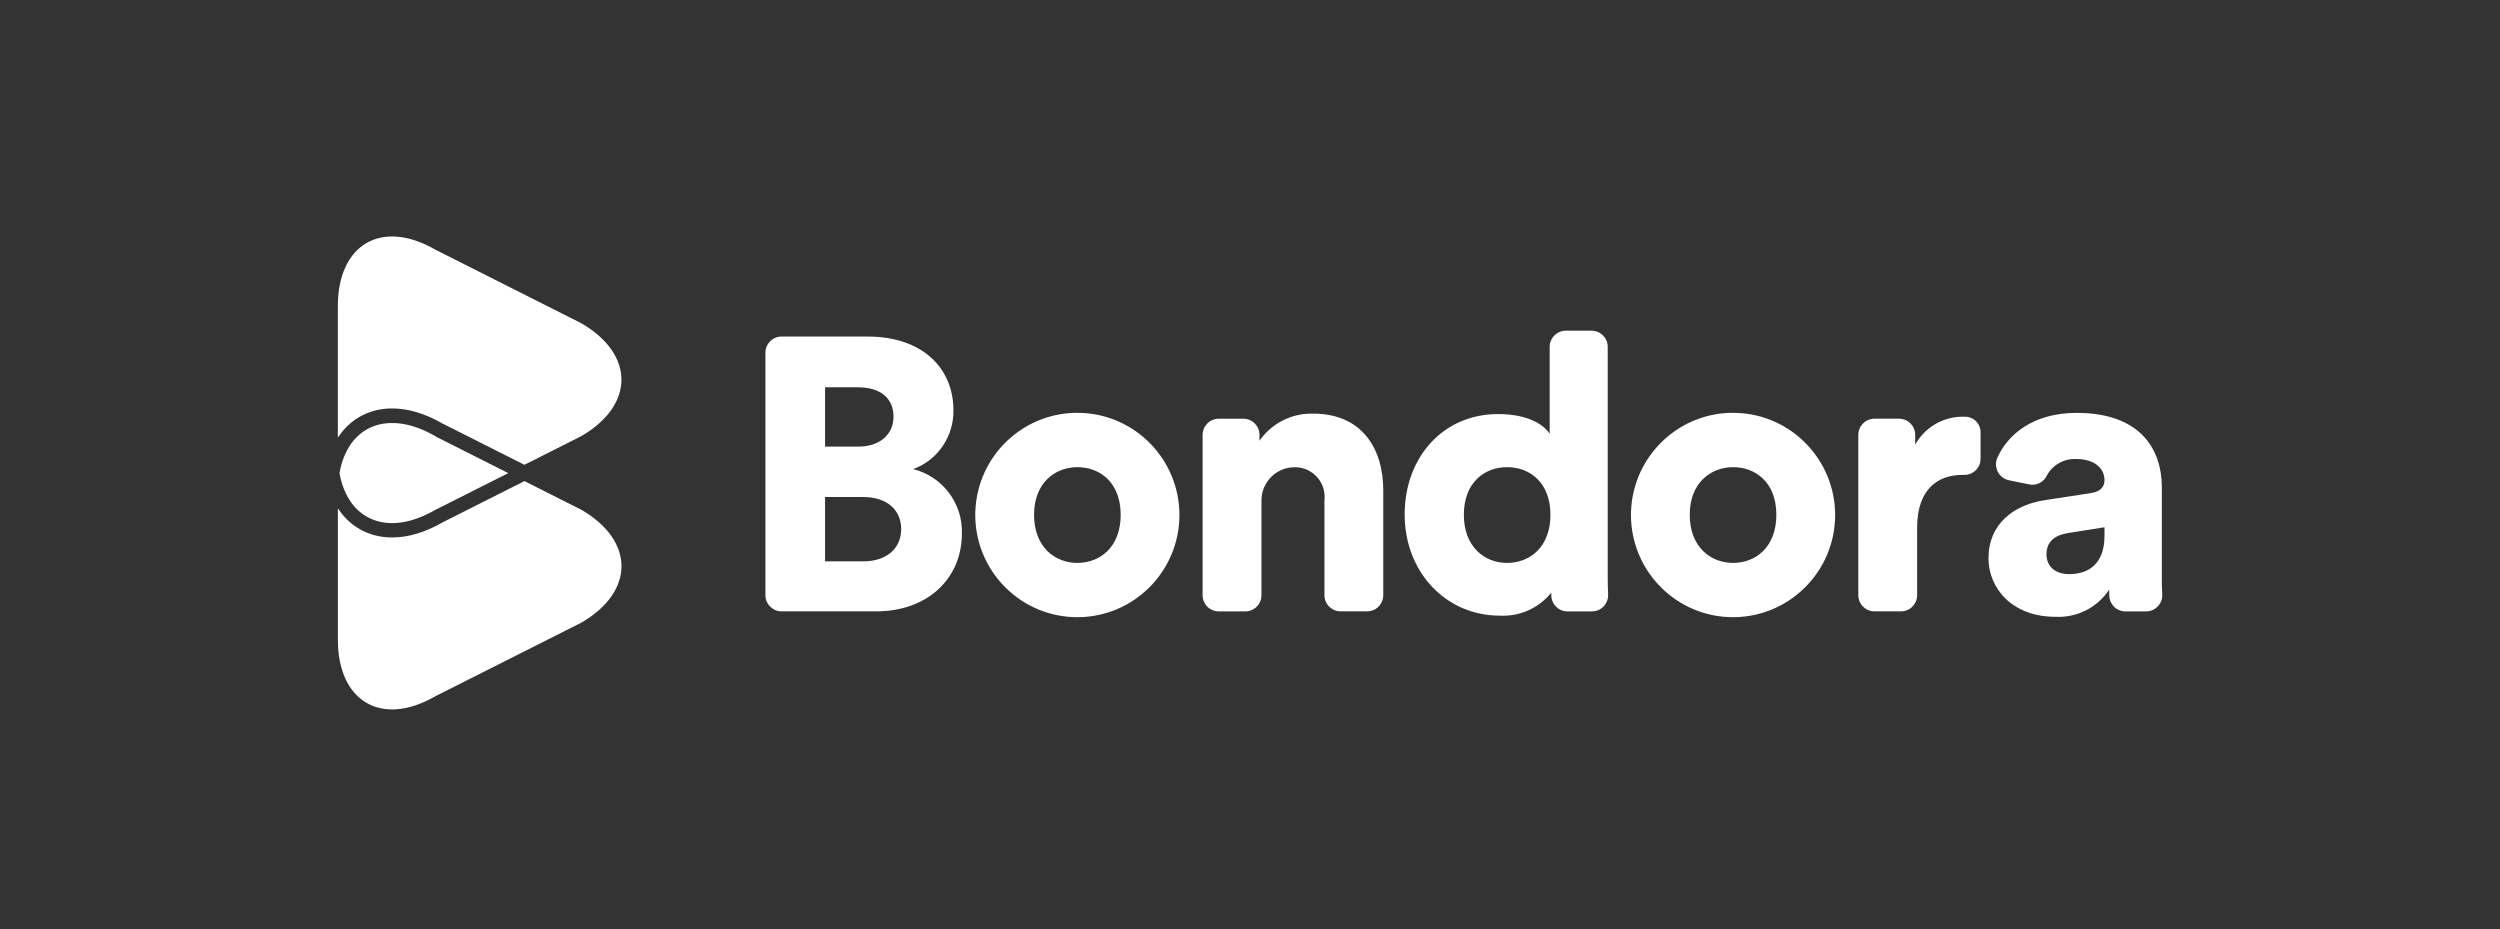 <svg width="148" height="55" viewBox="0 0 148 55" fill="none" xmlns="http://www.w3.org/2000/svg">
<rect x="0" y="0" width="148" height="55" fill="#333333" stroke="none"/>
<g clip-path="url(#clip0_724_1943)">
<path d="M34.406 30.174L34.407 30.172C37.587 32.014 37.587 35.026 34.407 36.865L25.783 41.212C22.604 43.054 20.002 41.547 20.002 37.867V30.091C20.722 31.187 21.851 31.818 23.216 31.818C24.165 31.818 25.166 31.519 26.19 30.93L30.48 28.768L31.05 28.481L34.406 30.174ZM63.974 24.442C67.227 24.547 69.812 27.216 69.823 30.477C69.823 33.824 67.117 36.537 63.779 36.537C60.441 36.537 57.735 33.824 57.735 30.477C57.735 30.419 57.736 30.36 57.738 30.302C57.846 26.958 60.637 24.334 63.974 24.442ZM102.791 24.442C106.045 24.547 108.63 27.216 108.641 30.477C108.641 33.824 105.935 36.537 102.597 36.537C99.258 36.537 96.553 33.824 96.553 30.477C96.553 30.419 96.554 30.36 96.556 30.302C96.664 26.958 99.455 24.334 102.791 24.442ZM122.942 24.443C126.628 24.443 127.98 26.51 127.98 28.851V34.426C127.98 34.694 127.99 34.95 128.004 35.179C128.006 35.201 128.006 35.22 128.006 35.242C128.004 35.767 127.577 36.194 127.051 36.194H125.825C125.314 36.196 124.895 35.795 124.871 35.284C124.866 35.168 124.863 35.044 124.863 34.907C124.156 35.977 122.935 36.589 121.657 36.513C119.162 36.513 117.719 34.86 117.719 33.047C117.717 31.028 119.204 29.881 121.082 29.605L123.762 29.194C124.381 29.102 124.586 28.804 124.586 28.415C124.586 27.749 124.015 27.174 122.917 27.174C122.182 27.135 121.495 27.53 121.156 28.183C120.964 28.562 120.542 28.765 120.126 28.676L118.931 28.432C118.861 28.418 118.792 28.395 118.728 28.366C118.243 28.146 118.029 27.573 118.248 27.09C118.848 25.745 120.34 24.442 122.937 24.442L122.942 24.443ZM94.223 19.576C94.75 19.576 95.177 20.005 95.177 20.532V34.148C95.177 34.541 95.188 34.895 95.2 35.195V35.242C95.198 35.769 94.772 36.194 94.246 36.194H92.789C92.28 36.196 91.861 35.793 91.839 35.282C91.835 35.219 91.833 35.154 91.833 35.09C91.093 36.006 89.96 36.509 88.788 36.446C85.584 36.446 83.156 33.854 83.156 30.458C83.156 27.061 85.445 24.514 88.673 24.513C90.619 24.513 91.468 25.246 91.741 25.683V20.534C91.741 20.005 92.17 19.577 92.695 19.577V19.576H94.223ZM77.744 24.487C80.607 24.487 81.889 26.53 81.889 29.032V35.235C81.889 35.764 81.46 36.192 80.935 36.192H79.361C78.834 36.192 78.407 35.762 78.407 35.235V29.629C78.414 29.576 78.419 29.523 78.419 29.47C78.448 28.499 77.684 27.689 76.716 27.66H76.619C75.535 27.672 74.665 28.564 74.678 29.652V35.239C74.678 35.768 74.251 36.195 73.724 36.195H72.148C71.621 36.193 71.195 35.766 71.195 35.237V25.745C71.195 25.216 71.625 24.788 72.15 24.788H73.608C74.136 24.788 74.562 25.216 74.562 25.745V26.095C75.283 25.054 76.48 24.449 77.744 24.489V24.487ZM46.268 19.924H51.381C54.588 19.924 56.442 21.781 56.442 24.283C56.471 25.835 55.515 27.238 54.06 27.772C55.796 28.202 56.996 29.788 56.944 31.58C56.944 34.24 54.93 36.192 51.862 36.192H46.268C45.74 36.192 45.313 35.762 45.313 35.235V20.879C45.313 20.35 45.742 19.922 46.268 19.922V19.924ZM116.344 24.671C116.844 24.671 117.249 25.079 117.249 25.581V27.176C117.24 27.703 116.806 28.124 116.28 28.115H116.149C114.754 28.115 113.495 28.941 113.495 31.213V35.235C113.495 35.764 113.067 36.192 112.541 36.192H110.967C110.439 36.192 110.013 35.762 110.013 35.235V25.743C110.013 25.214 110.441 24.787 110.967 24.787H112.426C112.953 24.787 113.38 25.214 113.38 25.743V26.322C113.932 25.331 114.96 24.707 116.082 24.671H116.344ZM122.433 31.556C121.702 31.67 121.152 32.015 121.152 32.818C121.152 33.415 121.54 33.988 122.501 33.988C123.531 33.988 124.586 33.484 124.586 31.717V31.213L122.433 31.556ZM63.779 27.656C62.474 27.656 61.216 28.571 61.216 30.477C61.216 32.383 62.452 33.324 63.779 33.324C65.106 33.324 66.344 32.405 66.344 30.477C66.344 28.55 65.106 27.656 63.779 27.656ZM89.223 27.656C87.872 27.656 86.66 28.573 86.66 30.477C86.66 32.36 87.872 33.324 89.223 33.324C90.573 33.324 91.786 32.381 91.786 30.477C91.786 28.573 90.573 27.656 89.223 27.656ZM102.597 27.656C101.291 27.656 100.032 28.571 100.032 30.477C100.032 32.383 101.27 33.324 102.597 33.324C103.924 33.324 105.16 32.405 105.16 30.477C105.16 28.55 103.924 27.656 102.597 27.656ZM48.843 29.424V33.232H51.107C52.503 33.232 53.35 32.448 53.351 31.326C53.351 30.203 52.526 29.424 51.107 29.424H48.843ZM23.531 25.055C23.545 25.055 23.558 25.059 23.57 25.059C23.628 25.065 23.69 25.072 23.749 25.081C23.762 25.082 23.776 25.084 23.788 25.086C23.856 25.096 23.925 25.107 23.995 25.122C24.009 25.123 24.026 25.128 24.04 25.131C24.101 25.144 24.165 25.158 24.227 25.174C24.24 25.178 24.251 25.18 24.264 25.183C24.336 25.201 24.407 25.223 24.48 25.245C24.496 25.25 24.512 25.256 24.528 25.261C24.595 25.283 24.662 25.306 24.729 25.33C24.737 25.331 24.746 25.335 24.755 25.338C24.829 25.366 24.903 25.397 24.979 25.427C24.996 25.435 25.012 25.442 25.03 25.449C25.102 25.48 25.175 25.512 25.247 25.547C25.252 25.55 25.256 25.552 25.261 25.553C25.338 25.589 25.416 25.629 25.493 25.669C25.511 25.678 25.528 25.687 25.546 25.696C25.623 25.737 25.702 25.781 25.781 25.826L25.779 25.835L30.092 28.008L25.779 30.181C25.77 30.185 25.763 30.19 25.756 30.194C25.688 30.232 25.619 30.269 25.553 30.305C25.529 30.318 25.506 30.329 25.482 30.341C25.409 30.379 25.335 30.418 25.263 30.452C25.252 30.457 25.239 30.463 25.229 30.468C25.164 30.499 25.099 30.528 25.034 30.555C25.013 30.564 24.993 30.573 24.972 30.582C24.9 30.611 24.827 30.64 24.755 30.667C24.742 30.67 24.73 30.674 24.718 30.679C24.655 30.703 24.593 30.725 24.53 30.745C24.511 30.752 24.492 30.757 24.475 30.762C24.404 30.786 24.334 30.806 24.264 30.824C24.249 30.827 24.237 30.831 24.223 30.835C24.161 30.849 24.099 30.864 24.04 30.877C24.024 30.88 24.008 30.884 23.992 30.887C23.924 30.902 23.855 30.913 23.786 30.924C23.774 30.925 23.759 30.927 23.745 30.928C23.686 30.937 23.626 30.944 23.568 30.95C23.554 30.95 23.542 30.954 23.527 30.954C23.461 30.959 23.394 30.963 23.329 30.965H23.081C23.016 30.963 22.953 30.957 22.89 30.952C22.877 30.95 22.863 30.947 22.849 30.947C22.795 30.94 22.742 30.933 22.69 30.924C22.678 30.923 22.665 30.921 22.652 30.92C22.591 30.909 22.531 30.898 22.472 30.883C22.459 30.882 22.447 30.878 22.435 30.875C22.386 30.862 22.336 30.847 22.287 30.833C22.275 30.829 22.262 30.826 22.249 30.822C22.193 30.804 22.137 30.784 22.081 30.762C22.07 30.757 22.058 30.753 22.047 30.748C22.002 30.73 21.955 30.71 21.91 30.688C21.899 30.681 21.887 30.676 21.874 30.671C21.82 30.645 21.768 30.618 21.718 30.59C21.707 30.584 21.698 30.576 21.688 30.571C21.644 30.546 21.601 30.519 21.56 30.492C21.547 30.485 21.536 30.476 21.523 30.468C21.475 30.434 21.428 30.4 21.381 30.364C21.372 30.357 21.363 30.349 21.354 30.341C21.314 30.311 21.275 30.279 21.237 30.245C21.227 30.236 21.215 30.226 21.204 30.215C21.159 30.174 21.116 30.133 21.075 30.09C21.068 30.082 21.061 30.073 21.054 30.066C21.018 30.028 20.983 29.988 20.949 29.949C20.938 29.936 20.929 29.925 20.918 29.913C20.88 29.866 20.841 29.817 20.805 29.766C20.799 29.759 20.794 29.75 20.789 29.743C20.757 29.698 20.726 29.651 20.695 29.604C20.686 29.59 20.677 29.577 20.668 29.562C20.634 29.508 20.602 29.452 20.569 29.394C20.566 29.387 20.562 29.38 20.559 29.373C20.532 29.32 20.505 29.266 20.477 29.212C20.47 29.195 20.462 29.181 20.455 29.165C20.426 29.102 20.4 29.04 20.373 28.975C20.369 28.97 20.367 28.963 20.365 28.958C20.342 28.898 20.319 28.836 20.297 28.773C20.291 28.755 20.285 28.739 20.279 28.721C20.256 28.653 20.234 28.584 20.214 28.511C20.211 28.508 20.211 28.504 20.211 28.501C20.191 28.432 20.172 28.362 20.156 28.292C20.153 28.272 20.147 28.254 20.144 28.234C20.127 28.158 20.112 28.082 20.098 28.005C20.112 27.927 20.127 27.851 20.144 27.775C20.147 27.755 20.153 27.737 20.156 27.719C20.172 27.647 20.191 27.577 20.211 27.506C20.213 27.505 20.213 27.5 20.213 27.499C20.233 27.427 20.254 27.356 20.277 27.288C20.285 27.271 20.29 27.253 20.295 27.237C20.318 27.174 20.34 27.111 20.365 27.049C20.367 27.044 20.371 27.038 20.371 27.035C20.396 26.97 20.425 26.905 20.454 26.844C20.461 26.828 20.468 26.813 20.476 26.799C20.503 26.743 20.531 26.686 20.56 26.633C20.563 26.627 20.566 26.622 20.569 26.617C20.602 26.557 20.636 26.501 20.67 26.445C20.677 26.432 20.686 26.419 20.693 26.407C20.724 26.358 20.756 26.309 20.79 26.262C20.794 26.257 20.799 26.25 20.803 26.245C20.84 26.193 20.88 26.144 20.92 26.095C20.929 26.084 20.938 26.073 20.947 26.062C20.985 26.019 21.021 25.978 21.059 25.938C21.064 25.933 21.07 25.925 21.075 25.92C21.118 25.875 21.161 25.833 21.206 25.792C21.215 25.784 21.226 25.775 21.235 25.766C21.275 25.73 21.316 25.696 21.357 25.664C21.365 25.657 21.372 25.651 21.379 25.645C21.427 25.607 21.477 25.573 21.525 25.539C21.536 25.532 21.547 25.524 21.558 25.517C21.602 25.488 21.645 25.461 21.69 25.434C21.699 25.429 21.709 25.423 21.718 25.418C21.77 25.389 21.822 25.36 21.876 25.335C21.887 25.329 21.899 25.324 21.91 25.319C21.957 25.297 22.004 25.277 22.053 25.258C22.064 25.254 22.074 25.248 22.085 25.245C22.141 25.223 22.196 25.203 22.254 25.185C22.266 25.182 22.277 25.178 22.29 25.174C22.34 25.16 22.391 25.145 22.441 25.133C22.452 25.129 22.465 25.127 22.477 25.124C22.537 25.111 22.596 25.098 22.657 25.087C22.67 25.086 22.681 25.084 22.693 25.083C22.745 25.074 22.798 25.066 22.852 25.06C22.866 25.06 22.879 25.057 22.894 25.057C22.956 25.052 23.019 25.046 23.084 25.045H23.331C23.398 25.046 23.465 25.05 23.531 25.055ZM20 18.131C20 14.451 22.602 12.944 25.781 14.785L34.404 19.131C37.584 20.973 37.584 23.983 34.404 25.824L31.048 27.517L30.479 27.23L26.189 25.068C25.164 24.478 24.163 24.18 23.214 24.18C21.851 24.18 20.72 24.811 20 25.907V18.131ZM48.843 22.927L48.844 22.929V26.44H50.812C52.071 26.44 52.895 25.73 52.895 24.672C52.895 23.615 52.184 22.927 50.766 22.927H48.843ZM23.212 25.043H23.12C23.151 25.041 23.183 25.041 23.214 25.041L23.212 25.043Z" fill="white"/>
</g>
<defs>
<clipPath id="clip0_724_1943">
<rect width="108" height="28" fill="white" transform="translate(20 14)"/>
</clipPath>
</defs>
</svg>

